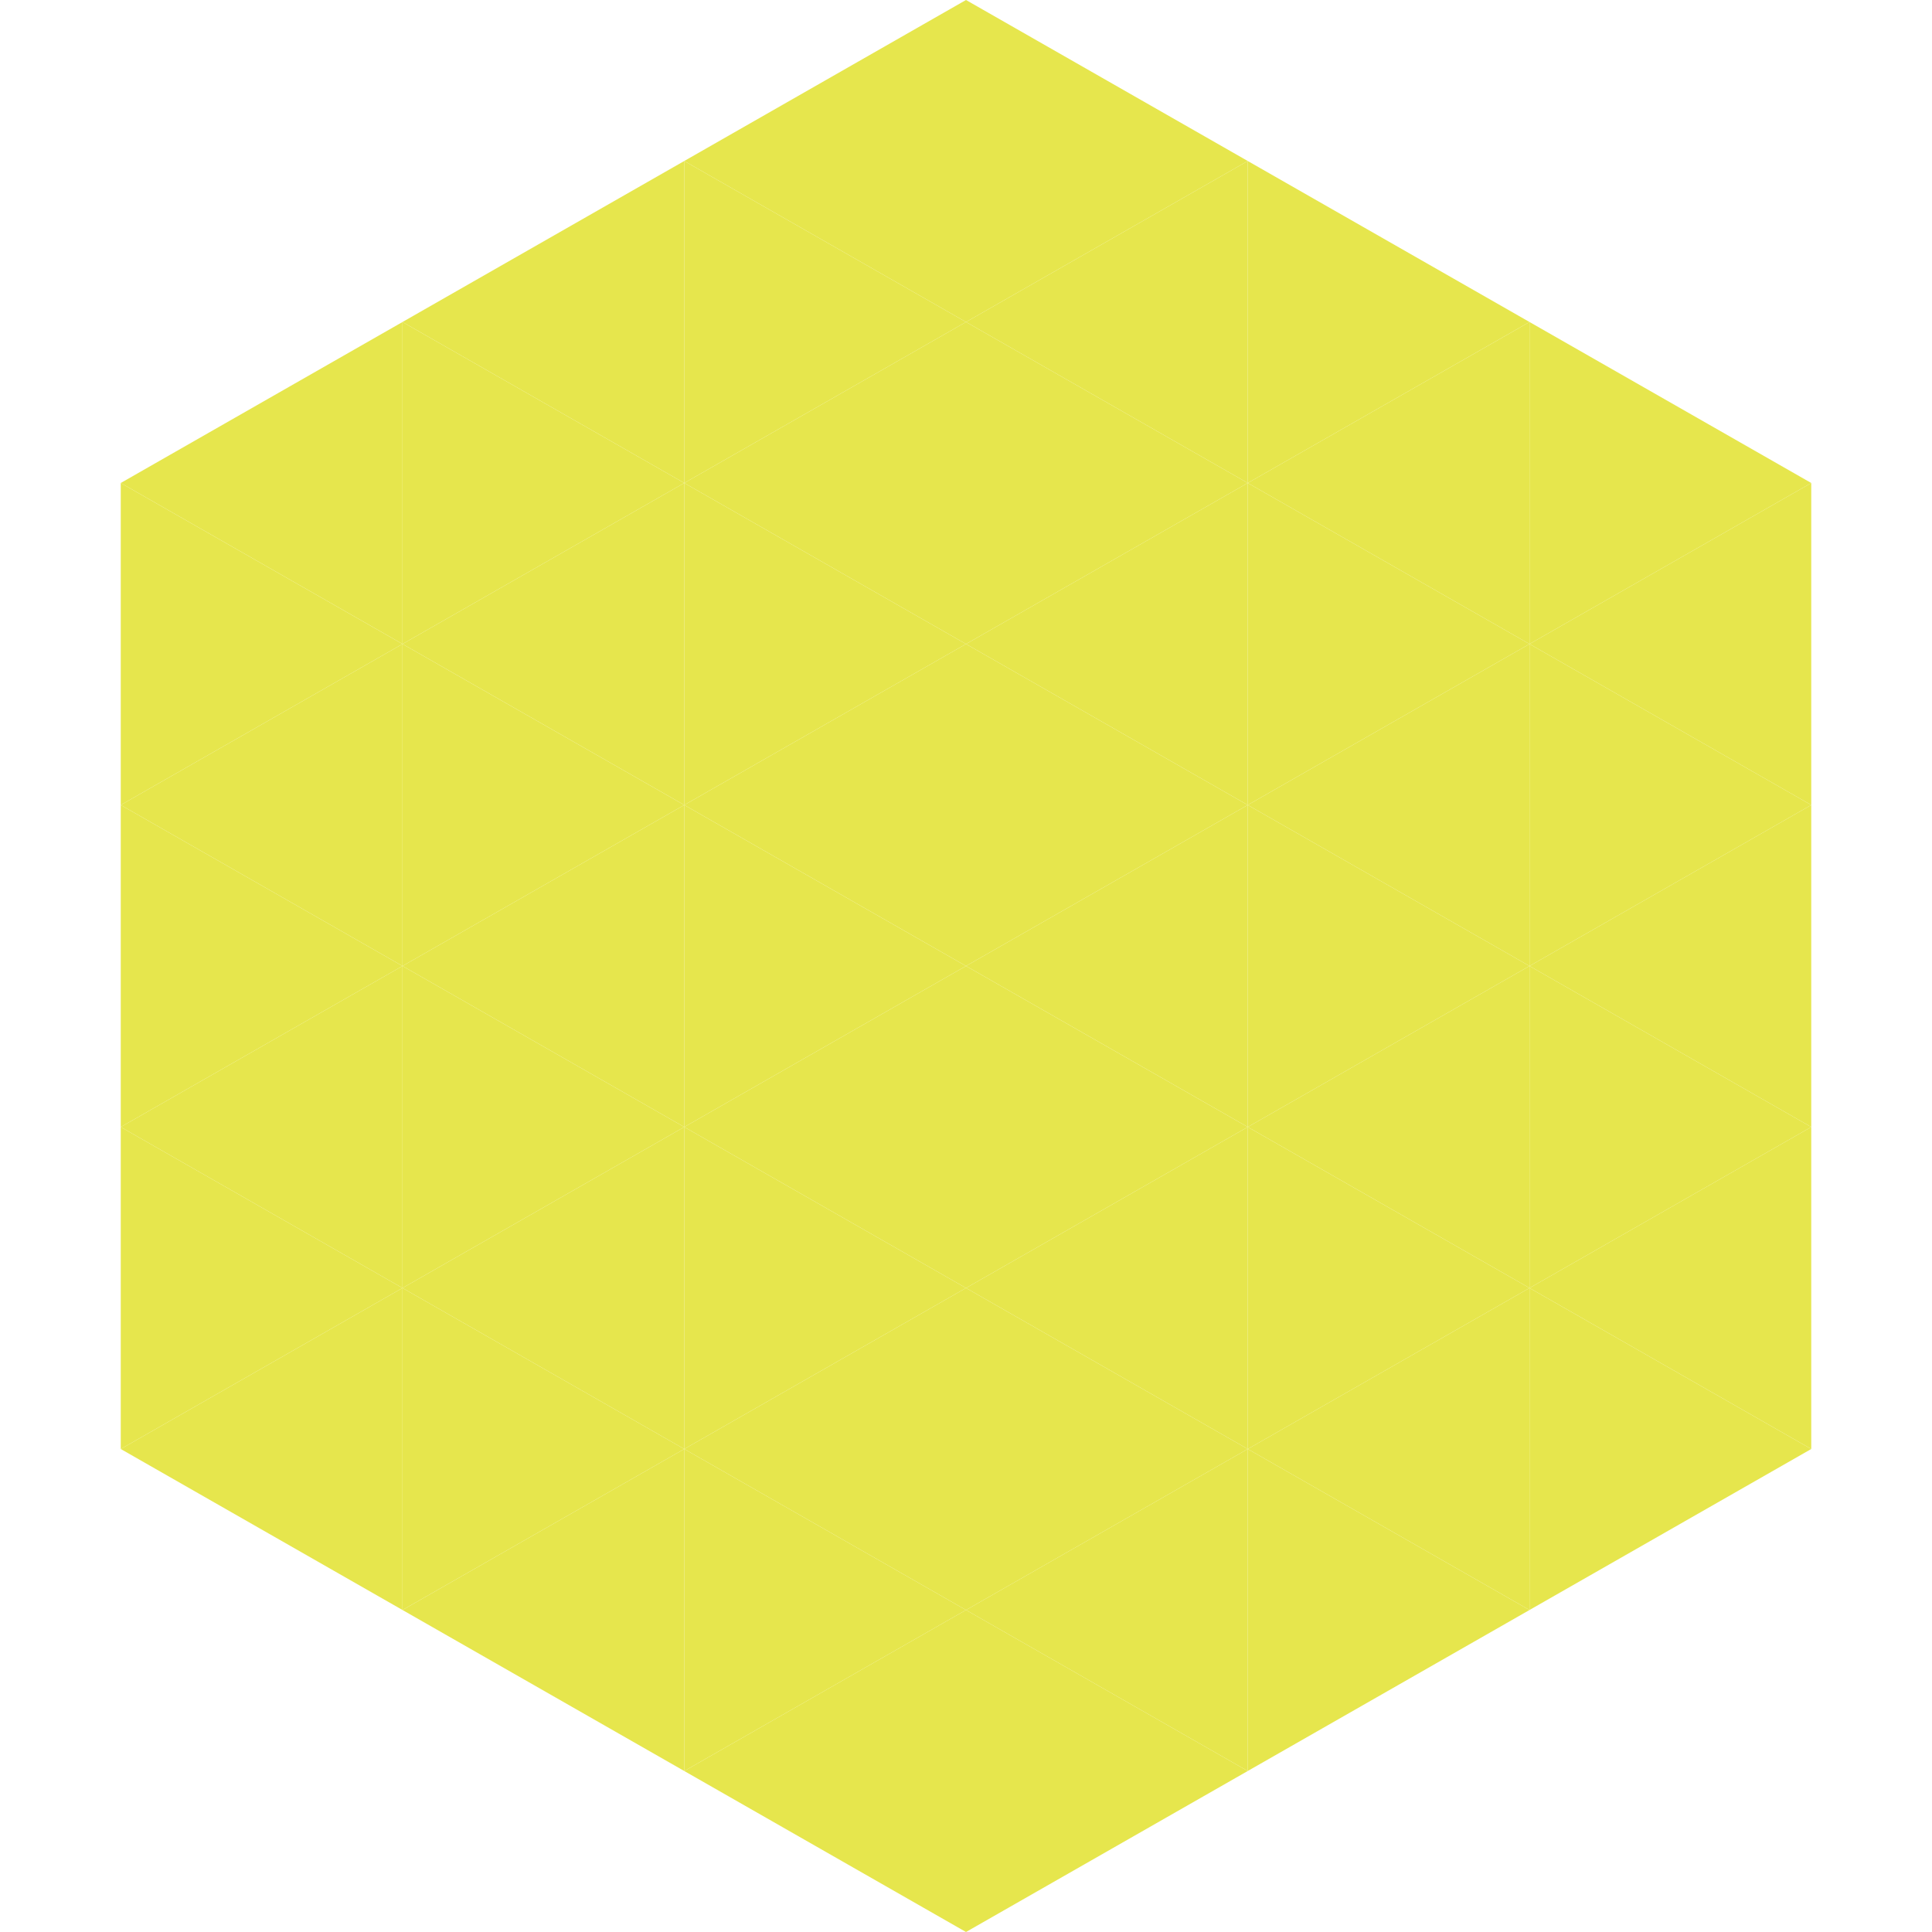 <?xml version="1.0"?>
<!-- Generated by SVGo -->
<svg width="240" height="240"
     xmlns="http://www.w3.org/2000/svg"
     xmlns:xlink="http://www.w3.org/1999/xlink">
<polygon points="50,40 15,60 50,80" style="fill:rgb(230,230,77)" />
<polygon points="190,40 225,60 190,80" style="fill:rgb(230,230,77)" />
<polygon points="15,60 50,80 15,100" style="fill:rgb(230,230,77)" />
<polygon points="225,60 190,80 225,100" style="fill:rgb(230,230,77)" />
<polygon points="50,80 15,100 50,120" style="fill:rgb(230,230,77)" />
<polygon points="190,80 225,100 190,120" style="fill:rgb(230,230,77)" />
<polygon points="15,100 50,120 15,140" style="fill:rgb(230,230,77)" />
<polygon points="225,100 190,120 225,140" style="fill:rgb(230,230,77)" />
<polygon points="50,120 15,140 50,160" style="fill:rgb(230,230,77)" />
<polygon points="190,120 225,140 190,160" style="fill:rgb(230,230,77)" />
<polygon points="15,140 50,160 15,180" style="fill:rgb(230,230,77)" />
<polygon points="225,140 190,160 225,180" style="fill:rgb(230,230,77)" />
<polygon points="50,160 15,180 50,200" style="fill:rgb(230,230,77)" />
<polygon points="190,160 225,180 190,200" style="fill:rgb(230,230,77)" />
<polygon points="15,180 50,200 15,220" style="fill:rgb(255,255,255); fill-opacity:0" />
<polygon points="225,180 190,200 225,220" style="fill:rgb(255,255,255); fill-opacity:0" />
<polygon points="50,0 85,20 50,40" style="fill:rgb(255,255,255); fill-opacity:0" />
<polygon points="190,0 155,20 190,40" style="fill:rgb(255,255,255); fill-opacity:0" />
<polygon points="85,20 50,40 85,60" style="fill:rgb(230,230,77)" />
<polygon points="155,20 190,40 155,60" style="fill:rgb(230,230,77)" />
<polygon points="50,40 85,60 50,80" style="fill:rgb(230,230,77)" />
<polygon points="190,40 155,60 190,80" style="fill:rgb(230,230,77)" />
<polygon points="85,60 50,80 85,100" style="fill:rgb(230,230,77)" />
<polygon points="155,60 190,80 155,100" style="fill:rgb(230,230,77)" />
<polygon points="50,80 85,100 50,120" style="fill:rgb(230,230,77)" />
<polygon points="190,80 155,100 190,120" style="fill:rgb(230,230,77)" />
<polygon points="85,100 50,120 85,140" style="fill:rgb(230,230,77)" />
<polygon points="155,100 190,120 155,140" style="fill:rgb(230,230,77)" />
<polygon points="50,120 85,140 50,160" style="fill:rgb(230,230,77)" />
<polygon points="190,120 155,140 190,160" style="fill:rgb(230,230,77)" />
<polygon points="85,140 50,160 85,180" style="fill:rgb(230,230,77)" />
<polygon points="155,140 190,160 155,180" style="fill:rgb(230,230,77)" />
<polygon points="50,160 85,180 50,200" style="fill:rgb(230,230,77)" />
<polygon points="190,160 155,180 190,200" style="fill:rgb(230,230,77)" />
<polygon points="85,180 50,200 85,220" style="fill:rgb(230,230,77)" />
<polygon points="155,180 190,200 155,220" style="fill:rgb(230,230,77)" />
<polygon points="120,0 85,20 120,40" style="fill:rgb(230,230,77)" />
<polygon points="120,0 155,20 120,40" style="fill:rgb(230,230,77)" />
<polygon points="85,20 120,40 85,60" style="fill:rgb(230,230,77)" />
<polygon points="155,20 120,40 155,60" style="fill:rgb(230,230,77)" />
<polygon points="120,40 85,60 120,80" style="fill:rgb(230,230,77)" />
<polygon points="120,40 155,60 120,80" style="fill:rgb(230,230,77)" />
<polygon points="85,60 120,80 85,100" style="fill:rgb(230,230,77)" />
<polygon points="155,60 120,80 155,100" style="fill:rgb(230,230,77)" />
<polygon points="120,80 85,100 120,120" style="fill:rgb(230,230,77)" />
<polygon points="120,80 155,100 120,120" style="fill:rgb(230,230,77)" />
<polygon points="85,100 120,120 85,140" style="fill:rgb(230,230,77)" />
<polygon points="155,100 120,120 155,140" style="fill:rgb(230,230,77)" />
<polygon points="120,120 85,140 120,160" style="fill:rgb(230,230,77)" />
<polygon points="120,120 155,140 120,160" style="fill:rgb(230,230,77)" />
<polygon points="85,140 120,160 85,180" style="fill:rgb(230,230,77)" />
<polygon points="155,140 120,160 155,180" style="fill:rgb(230,230,77)" />
<polygon points="120,160 85,180 120,200" style="fill:rgb(230,230,77)" />
<polygon points="120,160 155,180 120,200" style="fill:rgb(230,230,77)" />
<polygon points="85,180 120,200 85,220" style="fill:rgb(230,230,77)" />
<polygon points="155,180 120,200 155,220" style="fill:rgb(230,230,77)" />
<polygon points="120,200 85,220 120,240" style="fill:rgb(230,230,77)" />
<polygon points="120,200 155,220 120,240" style="fill:rgb(230,230,77)" />
<polygon points="85,220 120,240 85,260" style="fill:rgb(255,255,255); fill-opacity:0" />
<polygon points="155,220 120,240 155,260" style="fill:rgb(255,255,255); fill-opacity:0" />
</svg>
